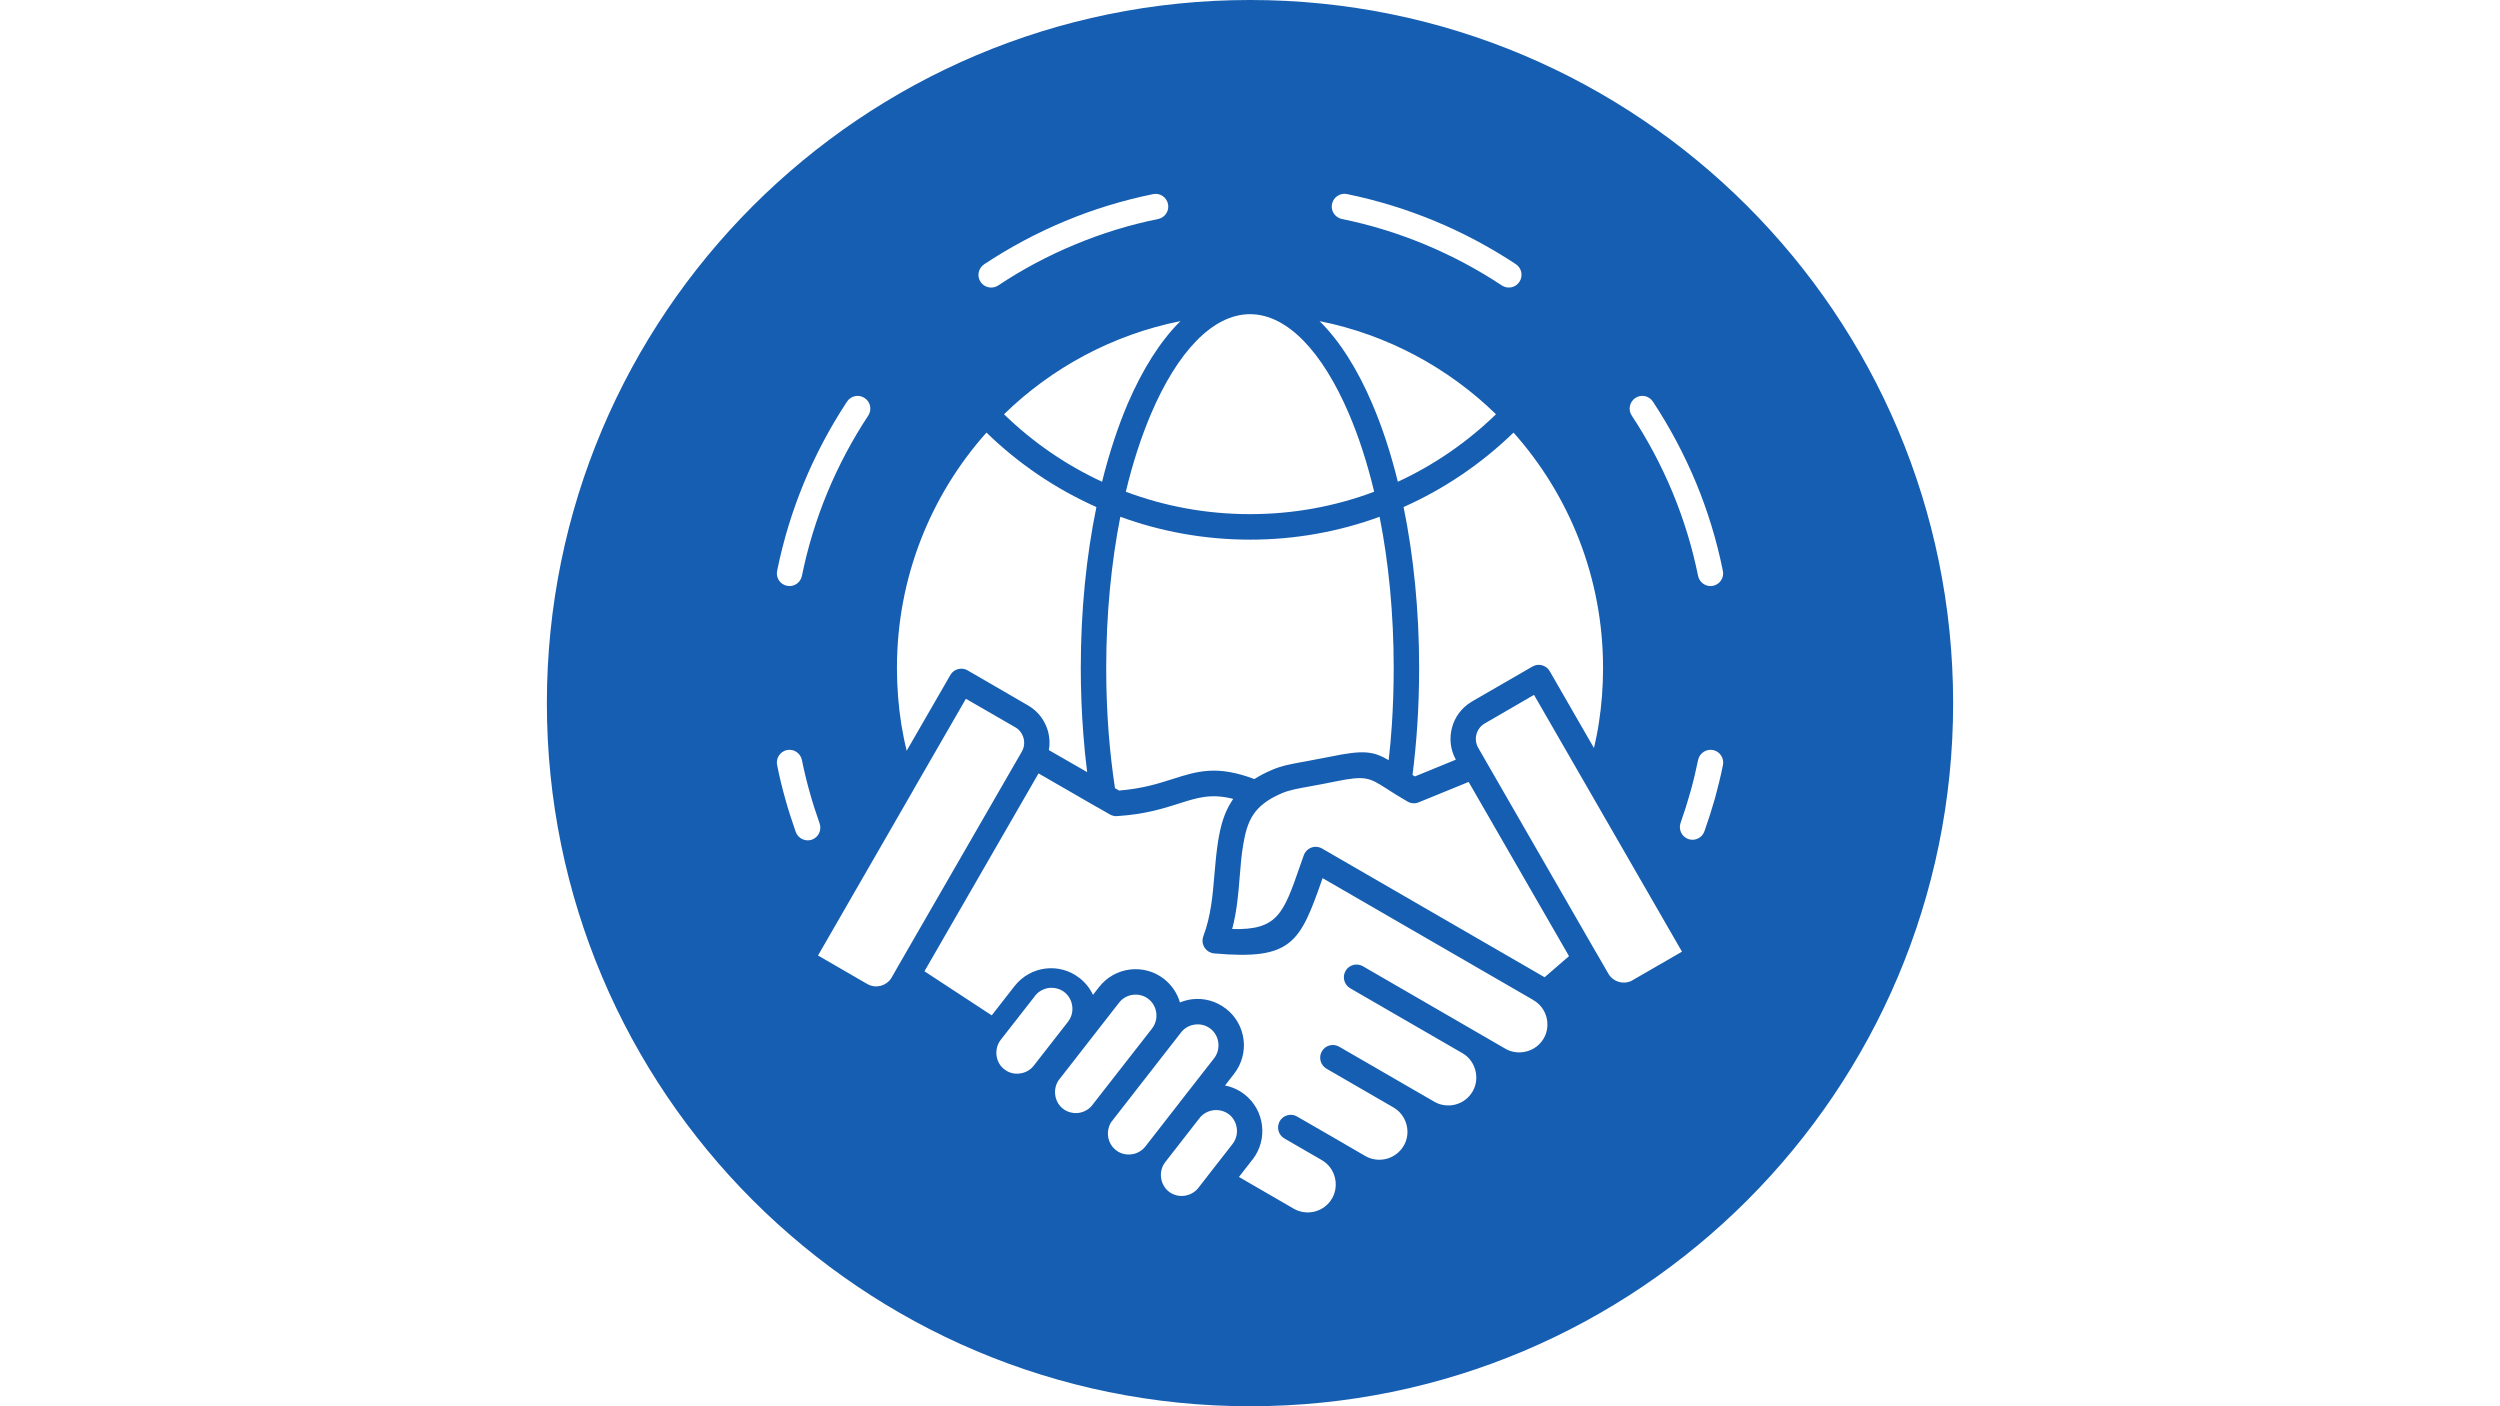 <svg xmlns="http://www.w3.org/2000/svg" xmlns:xlink="http://www.w3.org/1999/xlink" width="1920" zoomAndPan="magnify" viewBox="0 0 1440 810" height="1080" preserveAspectRatio="xMidYMid meet" version="1.0"><defs><clipPath id="dcd5b4efb6"><path d="M 315 0 L 1125 0 L 1125 810 L 315 810 Z M 315 0 " clip-rule="nonzero"/></clipPath></defs><g clip-path="url(#dcd5b4efb6)"><path fill="#165eb1" d="M 720.023 -0.004 C 943.66 -0.004 1125.004 181.34 1125.004 405.023 C 1125.004 628.707 943.66 810.004 720.023 810.004 C 496.387 810.004 314.996 628.66 314.996 405.023 C 314.996 181.387 496.34 -0.004 720.023 -0.004 Z M 666.02 583.473 C 666.387 586.41 665.699 589.488 663.863 592.012 C 663.633 592.289 663.402 592.562 663.219 592.887 L 629.559 636.008 C 629.328 636.281 629.102 636.602 628.871 636.926 C 626.895 639.266 624.094 640.645 621.156 641.059 C 618.219 641.379 615.141 640.691 612.66 638.898 C 612.43 638.668 612.156 638.484 611.879 638.301 C 609.535 636.281 608.113 633.48 607.793 630.539 C 607.426 627.465 608.16 624.25 610.18 621.633 L 610.227 621.633 L 626.434 600.828 L 644.574 577.547 C 646.594 574.93 649.535 573.367 652.609 573 C 655.551 572.633 658.625 573.32 661.152 575.16 C 661.383 575.34 661.609 575.57 661.887 575.754 C 664.273 577.73 665.652 580.531 666.02 583.469 Z M 817.148 462.148 C 815.035 463.066 812.645 462.793 810.809 461.734 C 805.758 458.844 801.762 456.27 798.504 454.16 C 788.906 448.051 786.609 446.535 769.25 450.117 C 763.738 451.266 758.961 452.137 754.922 452.871 C 747.438 454.203 742.66 455.078 738.438 456.867 C 730.031 460.402 724.934 464.582 721.812 469.359 C 718.645 474.18 717.129 480.102 716.027 486.902 C 715.062 492.688 714.559 498.934 714.051 505.176 C 713.27 515.051 712.445 524.879 709.734 535.117 C 735.91 535.855 739.215 526.395 748.859 498.656 C 750.051 495.215 750.559 493.695 750.973 492.641 C 752.305 488.832 756.48 486.809 760.293 488.188 C 760.891 488.371 761.441 488.648 761.945 489.012 L 889.699 562.898 L 903.75 550.73 L 845.938 450.391 L 817.145 462.148 Z M 855.168 416.73 C 852.734 418.156 851.129 420.406 850.438 422.934 C 849.75 425.504 850.027 428.258 851.449 430.691 C 851.496 430.832 851.586 430.922 851.633 431.062 L 855.078 437.031 C 855.262 437.352 855.492 437.672 855.676 438.086 L 919.184 548.344 C 919.367 548.574 919.461 548.805 919.598 549.031 L 926.441 560.879 C 927.816 563.266 930.113 564.922 932.641 565.609 C 935.164 566.297 937.922 566.023 940.355 564.645 L 940.355 564.598 L 968.824 548.16 L 883.598 400.246 L 855.172 416.73 Z M 708.312 642.207 C 708.039 642.023 707.762 641.836 707.531 641.609 C 705.008 639.816 701.93 639.129 698.992 639.496 C 696.098 639.863 693.297 641.238 691.277 643.582 C 691.047 643.902 690.863 644.223 690.59 644.457 L 671.164 669.391 C 669.188 671.961 668.363 675.176 668.777 678.301 C 669.145 681.238 670.52 684.039 672.863 686.059 C 673.137 686.199 673.414 686.43 673.645 686.656 C 676.168 688.449 679.199 689.137 682.184 688.77 C 685.262 688.359 688.152 686.844 690.223 684.27 L 697.062 675.453 C 697.156 675.316 697.246 675.223 697.34 675.086 L 709.602 659.383 C 709.785 659.062 710.016 658.785 710.246 658.508 C 712.082 655.984 712.77 652.906 712.402 649.969 C 712.035 647.031 710.656 644.23 708.316 642.207 Z M 631.625 464.766 L 598.195 445.477 L 532.48 559.453 L 571.238 584.848 L 584.414 567.949 C 588.961 562.164 595.438 558.719 602.188 557.891 C 608.938 557.066 616.055 558.812 621.797 563.355 L 621.84 563.355 C 625.238 566.02 627.855 569.371 629.555 573.047 L 633.094 568.5 C 637.594 562.715 644.113 559.27 650.863 558.441 C 657.613 557.617 664.73 559.363 670.516 563.91 C 675.062 567.492 678.141 572.266 679.656 577.41 C 681.906 576.488 684.203 575.895 686.59 575.57 C 693.34 574.746 700.41 576.535 706.242 581.082 C 712.031 585.582 715.473 592.102 716.301 598.855 C 717.125 605.605 715.336 612.723 710.836 618.508 L 705.602 625.258 C 709.551 625.992 713.453 627.738 716.898 630.402 C 722.684 634.949 726.082 641.422 726.906 648.172 C 727.734 654.969 725.988 662.086 721.488 667.875 L 721.445 667.875 L 713.637 677.93 L 745.184 696.207 C 748.996 698.414 753.449 698.871 757.445 697.816 C 761.441 696.715 765.07 694.141 767.273 690.285 C 769.477 686.473 769.891 682.016 768.836 678.023 C 767.777 674.027 765.207 670.445 761.395 668.242 L 739.812 655.75 C 736.324 653.777 735.129 649.277 737.148 645.738 C 739.215 642.297 743.668 641.059 747.113 643.121 L 768.695 655.566 C 768.973 655.75 769.246 655.844 769.477 656.027 L 786.469 665.898 C 790.281 668.102 794.688 668.516 798.73 667.461 C 802.727 666.359 806.309 663.785 808.512 659.977 L 808.559 659.977 C 810.762 656.117 811.219 651.707 810.117 647.668 C 809.062 643.719 806.445 640.09 802.633 637.887 L 764.062 615.57 C 760.57 613.504 759.379 609.047 761.398 605.559 C 763.418 602.066 767.871 600.875 771.363 602.895 L 809.938 625.211 C 810.211 625.395 810.488 625.488 810.715 625.672 L 826.145 634.578 C 829.957 636.832 834.41 637.242 838.406 636.188 C 842.402 635.129 846.031 632.512 848.234 628.656 C 850.391 624.938 850.852 620.574 849.84 616.625 C 848.828 612.676 846.441 609.137 842.812 606.891 L 777.699 569.234 C 774.207 567.211 773.059 562.715 775.035 559.223 C 777.055 555.734 781.555 554.539 785.043 556.559 L 850.16 594.262 C 850.254 594.305 850.344 594.352 850.438 594.441 L 850.621 594.535 L 866.738 603.855 C 866.875 603.949 866.969 603.996 867.105 604.086 C 870.961 606.289 875.371 606.703 879.367 605.602 C 883.363 604.547 886.945 601.973 889.148 598.164 L 889.195 598.117 C 891.398 594.305 891.812 589.898 890.758 585.855 C 889.656 581.859 887.082 578.277 883.227 576.074 C 883.133 575.938 882.996 575.891 882.902 575.844 L 761.809 505.812 C 748.812 543.055 744.359 553.156 699.309 549.164 C 698.668 549.117 698.023 548.98 697.383 548.703 C 693.617 547.281 691.688 543.055 693.109 539.289 C 697.52 527.625 698.484 515.777 699.492 503.977 C 700.043 497.73 700.551 491.441 701.605 484.598 C 703.031 475.965 705.004 468.203 709.645 461.227 C 709.875 460.902 710.102 460.535 710.332 460.168 C 697.613 456.906 689.621 459.48 679.52 462.695 C 670.285 465.633 659.543 469.078 643.332 470.086 C 642 470.18 640.578 469.855 639.293 469.121 L 632.172 465.035 C 631.988 464.941 631.805 464.852 631.621 464.762 Z M 648.477 283.238 C 670.703 291.594 694.766 296.141 720.023 296.141 C 745.281 296.141 769.297 291.594 791.52 283.238 C 787.57 266.707 782.66 251.598 777.008 238.375 C 761.855 202.922 741.648 180.973 720.02 180.973 C 698.391 180.973 678.094 202.922 662.988 238.375 C 657.34 251.645 652.426 266.707 648.477 283.238 Z M 720.023 310.836 C 693.801 310.836 668.637 306.199 645.309 297.656 C 640.121 324.062 637.18 353.59 637.18 384.723 C 637.18 397.445 637.641 409.844 638.559 421.781 C 639.43 432.941 640.672 443.73 642.23 453.973 L 644.574 455.352 C 657.891 454.297 667.121 451.355 675.066 448.832 C 689.762 444.148 700.875 440.609 722.504 448.738 C 725.488 446.855 728.84 445.062 732.789 443.41 C 738.438 440.98 743.902 440.012 752.352 438.5 C 756.117 437.809 760.574 436.984 766.312 435.836 C 785.324 431.887 790.926 432.621 799.879 437.855 C 800.66 431.199 801.258 424.355 801.719 417.422 C 802.406 406.906 802.773 395.977 802.773 384.773 C 802.773 353.59 799.879 324.109 794.645 297.66 C 771.363 306.199 746.199 310.84 720.023 310.84 Z M 522.238 432.438 L 547.406 388.812 C 549.379 385.32 553.879 384.129 557.371 386.148 C 557.461 386.242 557.602 386.285 557.738 386.379 L 592.133 406.309 C 598.055 409.707 602.004 415.215 603.703 421.367 C 604.578 424.812 604.805 428.441 604.16 432.07 L 626.203 444.742 C 625.285 437.578 624.551 430.277 624 422.84 C 623.035 410.395 622.531 397.676 622.531 384.727 C 622.531 351.57 625.742 320.16 631.531 292.059 C 607.883 281.539 586.48 266.938 568.203 249.164 C 536.105 285.168 516.637 332.652 516.637 384.727 C 516.637 395.883 517.508 406.766 519.16 417.238 C 520.035 422.383 520.996 427.434 522.238 432.438 Z M 634.793 277.496 C 638.879 261.059 643.84 245.996 649.535 232.586 C 658.121 212.656 668.406 196.355 679.934 184.965 C 640.852 192.773 605.816 211.832 578.309 238.602 C 594.703 254.582 613.805 267.762 634.793 277.496 Z M 805.16 277.496 C 826.191 267.762 845.25 254.582 861.691 238.602 C 834.184 211.828 799.145 192.773 760.066 184.965 C 771.637 196.355 781.926 212.656 790.418 232.586 C 796.16 245.996 801.117 261.059 805.16 277.496 Z M 808.465 292.055 C 814.207 320.16 817.422 351.57 817.422 384.723 C 817.422 396.066 817.051 407.316 816.32 418.383 C 815.676 427.938 814.758 437.258 813.609 446.398 C 814.07 446.672 814.484 446.949 814.988 447.223 L 838.547 437.578 L 838.5 437.441 C 835.332 431.656 834.734 425.09 836.344 419.164 C 837.902 413.195 841.715 407.824 847.363 404.379 C 847.684 404.148 848.008 403.965 848.328 403.781 L 882.676 383.941 C 886.121 381.875 890.621 383.117 892.641 386.605 L 918.125 430.875 C 919.227 426.191 920.191 421.414 920.926 416.547 C 922.535 406.262 923.359 395.699 923.359 384.723 C 923.359 332.648 903.844 285.168 871.789 249.164 C 853.469 266.938 832.07 281.539 808.465 292.055 Z M 584.832 418.934 L 556.359 402.496 L 526.465 454.34 C 526.371 454.617 526.234 454.848 526.051 455.121 L 471.176 550.363 L 499.004 566.48 C 499.371 566.621 499.691 566.848 500.016 567.031 C 502.355 568.227 504.973 568.457 507.359 567.812 C 509.75 567.172 511.953 565.609 513.375 563.406 C 513.469 563.176 513.605 562.898 513.789 562.668 L 516.223 558.445 C 516.312 558.262 516.453 558.078 516.543 557.848 L 588.594 432.895 C 589.973 430.508 590.246 427.664 589.559 425.137 C 588.867 422.609 587.262 420.312 584.828 418.934 Z M 574.957 164.441 C 588.781 155.207 603.613 147.312 619.227 140.836 C 634.516 134.453 650.543 129.496 667.121 126.141 C 671.07 125.316 673.598 121.457 672.77 117.508 C 671.988 113.559 668.086 110.988 664.184 111.812 C 646.641 115.395 629.695 120.586 613.625 127.289 C 597.184 134.133 581.57 142.492 566.875 152.227 C 563.523 154.477 562.559 158.977 564.809 162.375 C 567.016 165.727 571.559 166.645 574.957 164.441 Z M 453.312 337.426 C 457.262 338.25 461.074 335.68 461.898 331.73 C 465.25 315.199 470.211 299.082 476.551 283.742 C 483.023 268.176 490.922 253.297 500.109 239.383 C 502.312 236.031 501.438 231.484 498.043 229.281 C 494.645 226.984 490.145 227.949 487.895 231.301 C 478.203 246.043 469.848 261.703 463.051 278.141 C 456.391 294.262 451.156 311.25 447.621 328.836 C 446.797 332.785 449.32 336.598 453.316 337.426 Z M 452.301 460.129 C 454.047 466.465 456.113 472.801 458.363 479.23 C 459.742 482.996 463.922 484.969 467.684 483.637 C 471.496 482.258 473.426 478.082 472.094 474.27 C 470.027 468.484 468.098 462.469 466.352 456.176 C 464.609 450.07 463.141 443.871 461.898 437.762 C 461.07 433.812 457.262 431.242 453.312 432.023 C 449.359 432.848 446.789 436.707 447.617 440.656 C 448.949 447.363 450.512 453.836 452.301 460.129 Z M 972.406 483.273 C 976.172 484.648 980.395 482.676 981.727 478.863 C 983.977 472.57 985.996 466.281 987.789 459.941 C 989.535 453.605 991.094 447.223 992.426 440.656 C 993.207 436.707 990.684 432.848 986.734 432.023 C 982.785 431.242 978.926 433.812 978.102 437.762 C 976.859 443.871 975.391 449.977 973.691 456.039 C 971.992 462.148 970.109 468.117 968.043 473.902 C 966.668 477.715 968.641 481.895 972.406 483.273 Z M 963.449 283.742 C 969.789 299.082 974.746 315.152 978.098 331.73 C 978.926 335.68 982.781 338.25 986.73 337.426 C 990.68 336.598 993.207 332.738 992.379 328.836 C 988.844 311.203 983.609 294.258 976.953 278.141 C 970.109 261.656 961.75 245.996 952.062 231.301 C 949.855 227.949 945.312 226.984 941.961 229.234 C 938.609 231.484 937.641 235.984 939.891 239.383 C 949.074 253.297 956.977 268.176 963.449 283.746 Z M 772.922 126.141 C 789.457 129.492 805.438 134.453 820.773 140.836 C 836.344 147.312 851.172 155.211 865.086 164.441 C 868.438 166.645 872.984 165.723 875.191 162.328 C 877.395 158.977 876.52 154.43 873.168 152.18 C 858.473 142.488 842.816 134.086 826.375 127.289 C 810.258 120.586 793.359 115.395 775.816 111.766 C 771.867 110.984 768.055 113.559 767.23 117.508 C 766.402 121.457 768.973 125.312 772.922 126.141 Z M 697.66 592.883 C 697.383 592.703 697.109 592.473 696.879 592.289 C 694.352 590.449 691.32 589.762 688.383 590.129 C 685.445 590.496 682.645 591.875 680.621 594.262 C 680.438 594.535 680.207 594.859 679.934 595.133 L 675.113 601.336 L 675.066 601.379 L 641.082 645.004 L 641.039 645.051 L 641.039 645.094 L 640.992 645.094 L 640.945 645.188 L 640.945 645.234 L 640.855 645.371 L 640.719 645.512 L 640.672 645.512 L 640.578 645.648 L 640.578 645.691 L 640.488 645.785 L 640.488 645.832 L 640.348 645.875 C 638.559 648.445 637.918 651.477 638.238 654.418 C 638.605 657.355 640.027 660.156 642.371 662.133 C 642.461 662.223 642.508 662.27 642.598 662.312 L 642.738 662.453 L 642.781 662.453 L 642.922 662.59 C 642.965 662.637 643.102 662.727 643.152 662.773 C 645.676 664.609 648.754 665.297 651.691 664.887 C 654.723 664.566 657.66 663.004 659.68 660.43 L 659.68 660.387 L 659.727 660.387 L 679.105 635.496 C 679.336 635.176 679.562 634.852 679.84 634.531 L 698.941 610.055 C 699.129 609.734 699.402 609.457 699.633 609.137 C 701.422 606.656 702.113 603.535 701.746 600.594 C 701.422 597.703 700 594.902 697.656 592.883 Z M 613.484 571.805 C 613.211 571.625 612.98 571.438 612.75 571.207 C 610.223 569.418 607.148 568.73 604.207 569.051 C 601.316 569.465 598.516 570.84 596.496 573.184 C 596.312 573.508 596.082 573.781 595.852 574.059 L 576.379 598.992 C 574.406 601.562 573.625 604.777 573.992 607.902 C 574.359 610.84 575.738 613.641 578.078 615.617 C 578.355 615.801 578.629 616.031 578.906 616.215 C 581.387 618.051 584.418 618.738 587.355 618.328 C 590.477 617.957 593.418 616.445 595.438 613.824 L 602.281 605.055 C 602.375 604.918 602.512 604.824 602.602 604.641 L 614.816 588.984 C 615.047 588.664 615.23 588.387 615.461 588.109 C 617.297 585.586 617.984 582.508 617.621 579.57 C 617.25 576.629 615.875 573.828 613.488 571.809 Z M 613.484 571.805 " fill-opacity="1" fill-rule="evenodd"/></g></svg>
